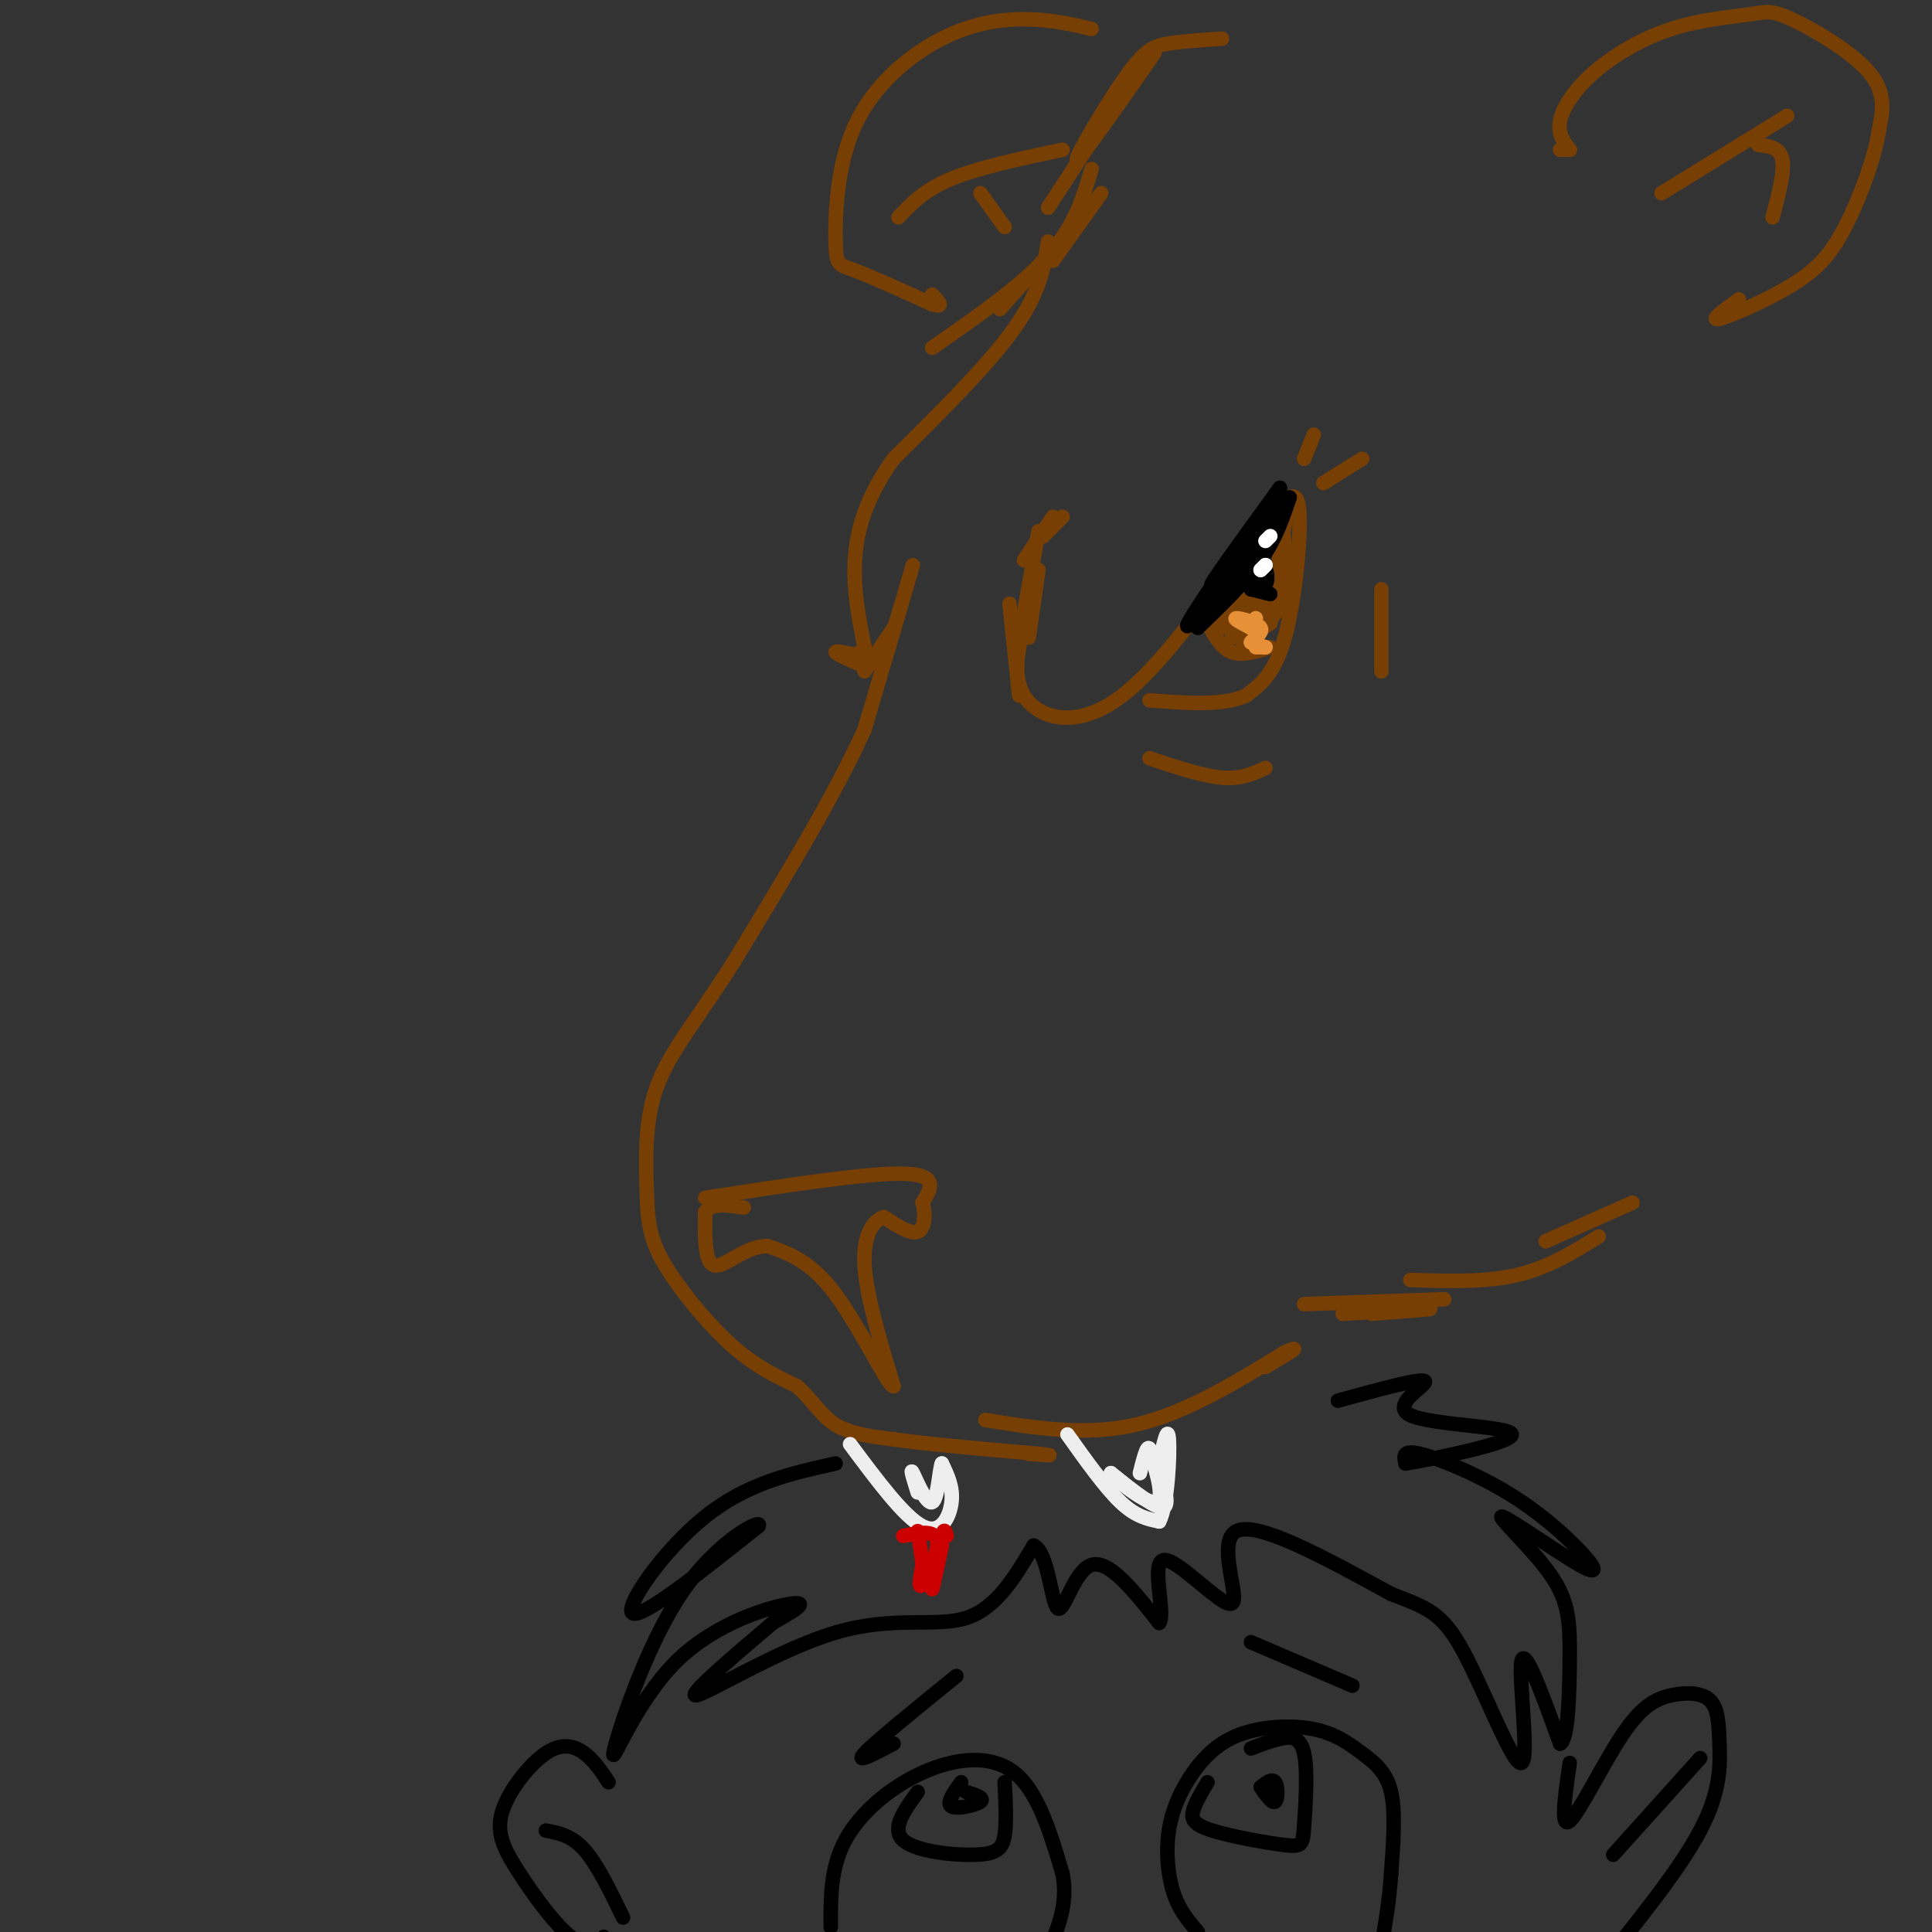 <svg viewBox='0 0 400 400' version='1.1' xmlns='http://www.w3.org/2000/svg' xmlns:xlink='http://www.w3.org/1999/xlink'><rect x="0" y="0" width="400" height="400" fill="#333333" stroke="none"/><g fill='none' stroke='rgb(120,63,4)' stroke-width='3' stroke-linecap='round' stroke-linejoin='round'><path d='M220,107c0.000,0.000 -4.000,4.000 -4,4'/><path d='M216,111c-0.667,0.500 -0.333,-0.250 0,-1'/><path d='M218,107c0.000,0.000 -6.000,9.000 -6,9'/><path d='M215,110c0.000,0.000 -3.000,17.000 -3,17'/><path d='M215,118c0.000,0.000 -2.000,14.000 -2,14'/><path d='M213,126c-1.889,6.711 -3.778,13.422 -1,18c2.778,4.578 10.222,7.022 19,1c8.778,-6.022 18.889,-20.511 29,-35'/><path d='M260,110c6.607,-7.726 8.625,-9.542 9,-4c0.375,5.542 -0.893,18.440 -3,26c-2.107,7.560 -5.054,9.780 -8,12'/><path d='M258,144c-4.667,2.167 -12.333,1.583 -20,1'/><path d='M250,129c1.417,2.583 2.833,5.167 5,6c2.167,0.833 5.083,-0.083 8,-1'/><path d='M261,122c0.000,0.000 -2.000,2.000 -2,2'/><path d='M259,124c-0.333,0.333 -0.167,0.167 0,0'/><path d='M259,123c-1.222,-0.867 -2.444,-1.733 -4,0c-1.556,1.733 -3.444,6.067 -3,6c0.444,-0.067 3.222,-4.533 6,-9'/><path d='M258,120c0.464,-0.369 -1.375,3.208 -1,3c0.375,-0.208 2.964,-4.202 4,-5c1.036,-0.798 0.518,1.601 0,4'/><path d='M261,122c-1.073,-0.055 -3.754,-2.191 -6,-1c-2.246,1.191 -4.056,5.711 -3,6c1.056,0.289 4.976,-3.653 5,-3c0.024,0.653 -3.850,5.901 -4,6c-0.150,0.099 3.425,-4.950 7,-10'/><path d='M260,120c-0.418,1.785 -4.964,11.247 -5,12c-0.036,0.753 4.439,-7.204 5,-8c0.561,-0.796 -2.792,5.568 -3,8c-0.208,2.432 2.728,0.930 4,-2c1.272,-2.930 0.881,-7.289 0,-7c-0.881,0.289 -2.252,5.225 -2,7c0.252,1.775 2.126,0.387 4,-1'/><path d='M263,129c1.000,-2.667 1.500,-8.833 2,-15'/><path d='M265,114c0.881,-4.810 2.083,-9.333 0,-7c-2.083,2.333 -7.452,11.524 -8,13c-0.548,1.476 3.726,-4.762 8,-11'/><path d='M265,109c1.467,1.044 1.133,9.156 0,14c-1.133,4.844 -3.067,6.422 -5,8'/><path d='M260,131c0.422,0.044 3.978,-3.844 5,-5c1.022,-1.156 -0.489,0.422 -2,2'/><path d='M238,157c5.500,1.833 11.000,3.667 15,4c4.000,0.333 6.500,-0.833 9,-2'/><path d='M286,122c0.000,0.000 0.000,17.000 0,17'/><path d='M274,100c0.000,0.000 8.000,-5.000 8,-5'/><path d='M270,95c0.000,0.000 2.000,-5.000 2,-5'/><path d='M217,50c-0.833,5.250 -1.667,10.500 -7,18c-5.333,7.500 -15.167,17.250 -25,27'/><path d='M185,95c-5.756,8.067 -7.644,14.733 -8,21c-0.356,6.267 0.822,12.133 2,18'/><path d='M179,134c0.167,3.167 -0.417,2.083 -1,1'/><path d='M189,117c0.000,0.000 -10.000,34.000 -10,34'/><path d='M179,151c-6.167,13.667 -16.583,30.833 -27,48'/><path d='M152,199c-7.667,12.178 -13.333,18.622 -16,26c-2.667,7.378 -2.333,15.689 -2,24'/><path d='M134,249c0.202,6.310 1.708,10.083 5,15c3.292,4.917 8.369,10.976 13,15c4.631,4.024 8.815,6.012 13,8'/><path d='M165,287c3.267,2.889 4.933,6.111 8,8c3.067,1.889 7.533,2.444 12,3'/><path d='M185,298c7.000,1.000 18.500,2.000 30,3'/><path d='M215,301c4.667,0.500 1.333,0.250 -2,0'/><path d='M146,248c16.750,-2.583 33.500,-5.167 41,-5c7.500,0.167 5.750,3.083 4,6'/><path d='M191,249c0.711,2.400 0.489,5.400 -1,6c-1.489,0.600 -4.244,-1.200 -7,-3'/><path d='M183,252c-2.244,0.644 -4.356,3.756 -4,10c0.356,6.244 3.178,15.622 6,25'/><path d='M185,287c-1.111,0.111 -6.889,-12.111 -12,-19c-5.111,-6.889 -9.556,-8.444 -14,-10'/><path d='M159,258c-4.533,-0.178 -8.867,4.378 -11,4c-2.133,-0.378 -2.067,-5.689 -2,-11'/><path d='M146,251c1.000,-2.000 4.500,-1.500 8,-1'/><path d='M204,294c10.333,1.667 20.667,3.333 31,1c10.333,-2.333 20.667,-8.667 31,-15'/><path d='M266,280c4.500,-2.000 0.250,0.500 -4,3'/><path d='M325,31c0.000,0.000 -2.000,0.000 -2,0'/><path d='M325,31c-1.272,-1.655 -2.544,-3.310 -2,-6c0.544,-2.690 2.904,-6.416 7,-10c4.096,-3.584 9.929,-7.027 16,-9c6.071,-1.973 12.380,-2.477 16,-3c3.620,-0.523 4.552,-1.064 9,1c4.448,2.064 12.414,6.733 16,11c3.586,4.267 2.793,8.134 2,12'/><path d='M389,27c-0.861,5.783 -4.014,14.241 -7,20c-2.986,5.759 -5.804,8.820 -11,12c-5.196,3.180 -12.770,6.480 -15,7c-2.230,0.520 0.885,-1.740 4,-4'/><path d='M344,40c0.000,0.000 26.000,-16.000 26,-16'/><path d='M364,30c2.250,0.250 4.500,0.500 5,3c0.500,2.500 -0.750,7.250 -2,12'/><path d='M226,6c-3.968,-0.937 -7.936,-1.874 -13,-2c-5.064,-0.126 -11.224,0.560 -18,4c-6.776,3.440 -14.167,9.633 -18,18c-3.833,8.367 -4.109,18.906 -4,24c0.109,5.094 0.603,4.741 4,6c3.397,1.259 9.699,4.129 16,7'/><path d='M193,63c2.667,0.833 1.333,-0.583 0,-2'/><path d='M186,45c2.667,-2.833 5.333,-5.667 11,-8c5.667,-2.333 14.333,-4.167 23,-6'/><path d='M203,40c0.000,0.000 5.000,7.000 5,7'/><path d='M253,8c-4.024,0.268 -8.048,0.536 -11,1c-2.952,0.464 -4.833,1.125 -9,7c-4.167,5.875 -10.619,16.964 -10,17c0.619,0.036 8.310,-10.982 16,-22'/><path d='M230,23c0.000,0.000 -13.000,20.000 -13,20'/><path d='M226,35c-1.750,5.917 -3.500,11.833 -9,18c-5.500,6.167 -14.750,12.583 -24,19'/><path d='M218,54c0.000,0.000 10.000,-14.000 10,-14'/><path d='M224,45c0.000,0.000 -17.000,19.000 -17,19'/><path d='M278,272c8.500,-0.500 17.000,-1.000 18,-1c1.000,0.000 -5.500,0.500 -12,1'/><path d='M270,270c0.000,0.000 29.000,-1.000 29,-1'/><path d='M292,265c7.750,0.250 15.500,0.500 22,-1c6.500,-1.500 11.750,-4.750 17,-8'/><path d='M320,257c0.000,0.000 18.000,-8.000 18,-8'/><path d='M211,144c0.000,0.000 -2.000,-19.000 -2,-19'/><path d='M179,139c0.000,0.000 6.000,-9.000 6,-9'/><path d='M179,138c-3.000,-1.333 -6.000,-2.667 -6,-3c0.000,-0.333 3.000,0.333 6,1'/><path d='M263,107c0.000,0.000 2.000,-6.000 2,-6'/></g>
<g fill='none' stroke='rgb(0,0,0)' stroke-width='3' stroke-linecap='round' stroke-linejoin='round'><path d='M263,123c0.000,0.000 -4.000,-1.000 -4,-1'/><path d='M259,122c-0.333,-0.333 0.833,-0.667 2,-1'/><path d='M248,130c4.917,-4.750 9.833,-9.500 13,-14c3.167,-4.500 4.583,-8.750 6,-13'/><path d='M267,103c-3.244,2.867 -14.356,16.533 -16,18c-1.644,1.467 6.178,-9.267 14,-20'/><path d='M265,101c-2.889,4.089 -17.111,24.311 -19,28c-1.889,3.689 8.556,-9.156 19,-22'/><path d='M265,107c1.167,-0.833 -5.417,8.083 -12,17'/><path d='M260,118c0.778,1.644 1.556,3.289 2,3c0.444,-0.289 0.556,-2.511 0,-3c-0.556,-0.489 -1.778,0.756 -3,2'/></g>
<g fill='none' stroke='rgb(230,145,56)' stroke-width='3' stroke-linecap='round' stroke-linejoin='round'><path d='M262,134c0.000,0.000 -2.000,0.000 -2,0'/><path d='M262,134c0.000,0.000 -3.000,-1.000 -3,-1'/><path d='M259,133c0.321,-0.690 2.625,-1.917 2,-3c-0.625,-1.083 -4.179,-2.024 -5,-2c-0.821,0.024 1.089,1.012 3,2'/><path d='M259,130c0.667,0.000 0.833,-1.000 1,-2'/></g>
<g fill='none' stroke='rgb(255,255,255)' stroke-width='3' stroke-linecap='round' stroke-linejoin='round'><path d='M261,118c0.000,0.000 1.000,-1.000 1,-1'/><path d='M262,117c0.000,0.000 -0.500,0.500 -1,1'/><path d='M263,111c0.000,0.000 -1.000,1.000 -1,1'/></g>
<g fill='none' stroke='rgb(238,238,238)' stroke-width='3' stroke-linecap='round' stroke-linejoin='round'><path d='M221,297c3.917,5.500 7.833,11.000 11,14c3.167,3.000 5.583,3.500 8,4'/><path d='M240,315c1.778,-3.378 2.222,-13.822 2,-17c-0.222,-3.178 -1.111,0.911 -2,5'/><path d='M240,303c0.400,3.089 2.400,8.311 1,9c-1.400,0.689 -6.200,-3.156 -11,-7'/><path d='M230,305c0.333,0.733 6.667,6.067 9,6c2.333,-0.067 0.667,-5.533 -1,-11'/><path d='M238,300c-0.500,-1.000 -1.250,2.000 -2,5'/><path d='M176,299c5.622,7.556 11.244,15.111 15,17c3.756,1.889 5.644,-1.889 6,-5c0.356,-3.111 -0.822,-5.556 -2,-8'/><path d='M195,303c-0.512,0.976 -0.792,7.417 -2,8c-1.208,0.583 -3.345,-4.690 -4,-6c-0.655,-1.310 0.173,1.345 1,4'/></g>
<g fill='none' stroke='rgb(0,0,0)' stroke-width='3' stroke-linecap='round' stroke-linejoin='round'><path d='M172,399c-0.036,-6.149 -0.071,-12.298 3,-18c3.071,-5.702 9.250,-10.958 16,-14c6.750,-3.042 14.071,-3.869 19,0c4.929,3.869 7.464,12.435 10,21'/><path d='M220,388c1.167,6.167 -0.917,11.083 -3,16'/><path d='M190,371c-2.786,3.833 -5.571,7.667 -3,10c2.571,2.333 10.500,3.167 15,3c4.500,-0.167 5.571,-1.333 6,-4c0.429,-2.667 0.214,-6.833 0,-11'/><path d='M199,369c-1.578,2.178 -3.156,4.356 -2,5c1.156,0.644 5.044,-0.244 6,-1c0.956,-0.756 -1.022,-1.378 -3,-2'/><path d='M248,400c-1.902,-2.212 -3.804,-4.425 -5,-8c-1.196,-3.575 -1.687,-8.513 -1,-13c0.687,-4.487 2.553,-8.524 5,-12c2.447,-3.476 5.476,-6.393 10,-8c4.524,-1.607 10.542,-1.905 15,-1c4.458,0.905 7.354,3.013 10,5c2.646,1.987 5.042,3.853 6,8c0.958,4.147 0.479,10.573 0,17'/><path d='M288,388c-0.333,5.333 -1.167,10.167 -2,15'/><path d='M250,369c-1.296,2.176 -2.592,4.352 -3,6c-0.408,1.648 0.073,2.770 4,4c3.927,1.230 11.301,2.570 15,3c3.699,0.430 3.723,-0.050 4,-4c0.277,-3.950 0.805,-11.371 0,-15c-0.805,-3.629 -2.944,-3.465 -5,-3c-2.056,0.465 -4.028,1.233 -6,2'/><path d='M261,370c1.200,1.733 2.400,3.467 3,3c0.600,-0.467 0.600,-3.133 0,-4c-0.600,-0.867 -1.800,0.067 -3,1'/><path d='M198,347c-8.417,6.833 -16.833,13.667 -19,16c-2.167,2.333 1.917,0.167 6,-2'/><path d='M259,340c0.000,0.000 21.000,9.000 21,9'/><path d='M173,303c-9.156,2.022 -18.311,4.044 -27,11c-8.689,6.956 -16.911,18.844 -15,20c1.911,1.156 13.956,-8.422 26,-18'/><path d='M157,316c1.353,-1.870 -8.265,2.455 -16,14c-7.735,11.545 -13.589,30.311 -14,33c-0.411,2.689 4.620,-10.699 13,-19c8.380,-8.301 20.109,-11.515 24,-12c3.891,-0.485 -0.054,1.757 -4,4'/><path d='M160,336c-5.614,4.804 -17.649,14.813 -16,15c1.649,0.187 16.982,-9.450 29,-13c12.018,-3.550 20.719,-1.014 27,-3c6.281,-1.986 10.140,-8.493 14,-15'/><path d='M214,320c3.048,1.298 3.667,12.042 5,13c1.333,0.958 3.381,-7.869 7,-9c3.619,-1.131 8.810,5.435 14,12'/><path d='M240,336c1.458,-1.914 -1.898,-12.699 1,-13c2.898,-0.301 12.049,9.880 14,9c1.951,-0.880 -3.300,-12.823 1,-15c4.300,-2.177 18.150,5.411 32,13'/><path d='M288,330c7.595,2.946 10.582,3.810 15,12c4.418,8.190 10.266,23.705 12,23c1.734,-0.705 -0.648,-17.630 0,-21c0.648,-3.370 4.324,6.815 8,17'/><path d='M323,361c1.704,-0.654 1.965,-10.791 2,-18c0.035,-7.209 -0.156,-11.492 -4,-17c-3.844,-5.508 -11.342,-12.242 -10,-12c1.342,0.242 11.525,7.460 16,10c4.475,2.540 3.241,0.403 0,-3c-3.241,-3.403 -8.488,-8.070 -15,-12c-6.512,-3.930 -14.289,-7.123 -18,-8c-3.711,-0.877 -3.355,0.561 -3,2'/><path d='M291,303c5.896,-0.931 22.137,-4.260 22,-6c-0.137,-1.740 -16.652,-1.892 -21,-4c-4.348,-2.108 3.472,-6.174 3,-7c-0.472,-0.826 -9.236,1.587 -18,4'/><path d='M126,369c-1.487,-2.243 -2.974,-4.486 -5,-6c-2.026,-1.514 -4.593,-2.298 -8,0c-3.407,2.298 -7.656,7.678 -9,12c-1.344,4.322 0.215,7.587 3,12c2.785,4.413 6.796,9.975 10,13c3.204,3.025 5.602,3.512 8,4'/><path d='M125,401c0.000,0.000 0.000,0.000 0,0'/><path d='M113,379c2.667,0.500 5.333,1.000 8,4c2.667,3.000 5.333,8.500 8,14'/><path d='M325,365c-1.003,6.872 -2.006,13.744 0,12c2.006,-1.744 7.022,-12.105 11,-18c3.978,-5.895 6.917,-7.326 10,-8c3.083,-0.674 6.311,-0.593 8,1c1.689,1.593 1.839,4.698 2,9c0.161,4.302 0.332,9.801 -4,18c-4.332,8.199 -13.166,19.100 -22,30'/><path d='M334,384c0.000,0.000 18.000,-20.000 18,-20'/></g>
<g fill='none' stroke='rgb(204,0,0)' stroke-width='3' stroke-linecap='round' stroke-linejoin='round'><path d='M195,320c-1.000,4.667 -2.000,9.333 -2,9c0.000,-0.333 1.000,-5.667 2,-11'/><path d='M195,318c0.500,-1.833 0.750,-0.917 1,0'/><path d='M187,318c3.289,-0.667 6.578,-1.333 7,1c0.422,2.333 -2.022,7.667 -3,9c-0.978,1.333 -0.489,-1.333 0,-4'/><path d='M191,324c-0.167,-1.833 -0.583,-4.417 -1,-7'/></g>
</svg>